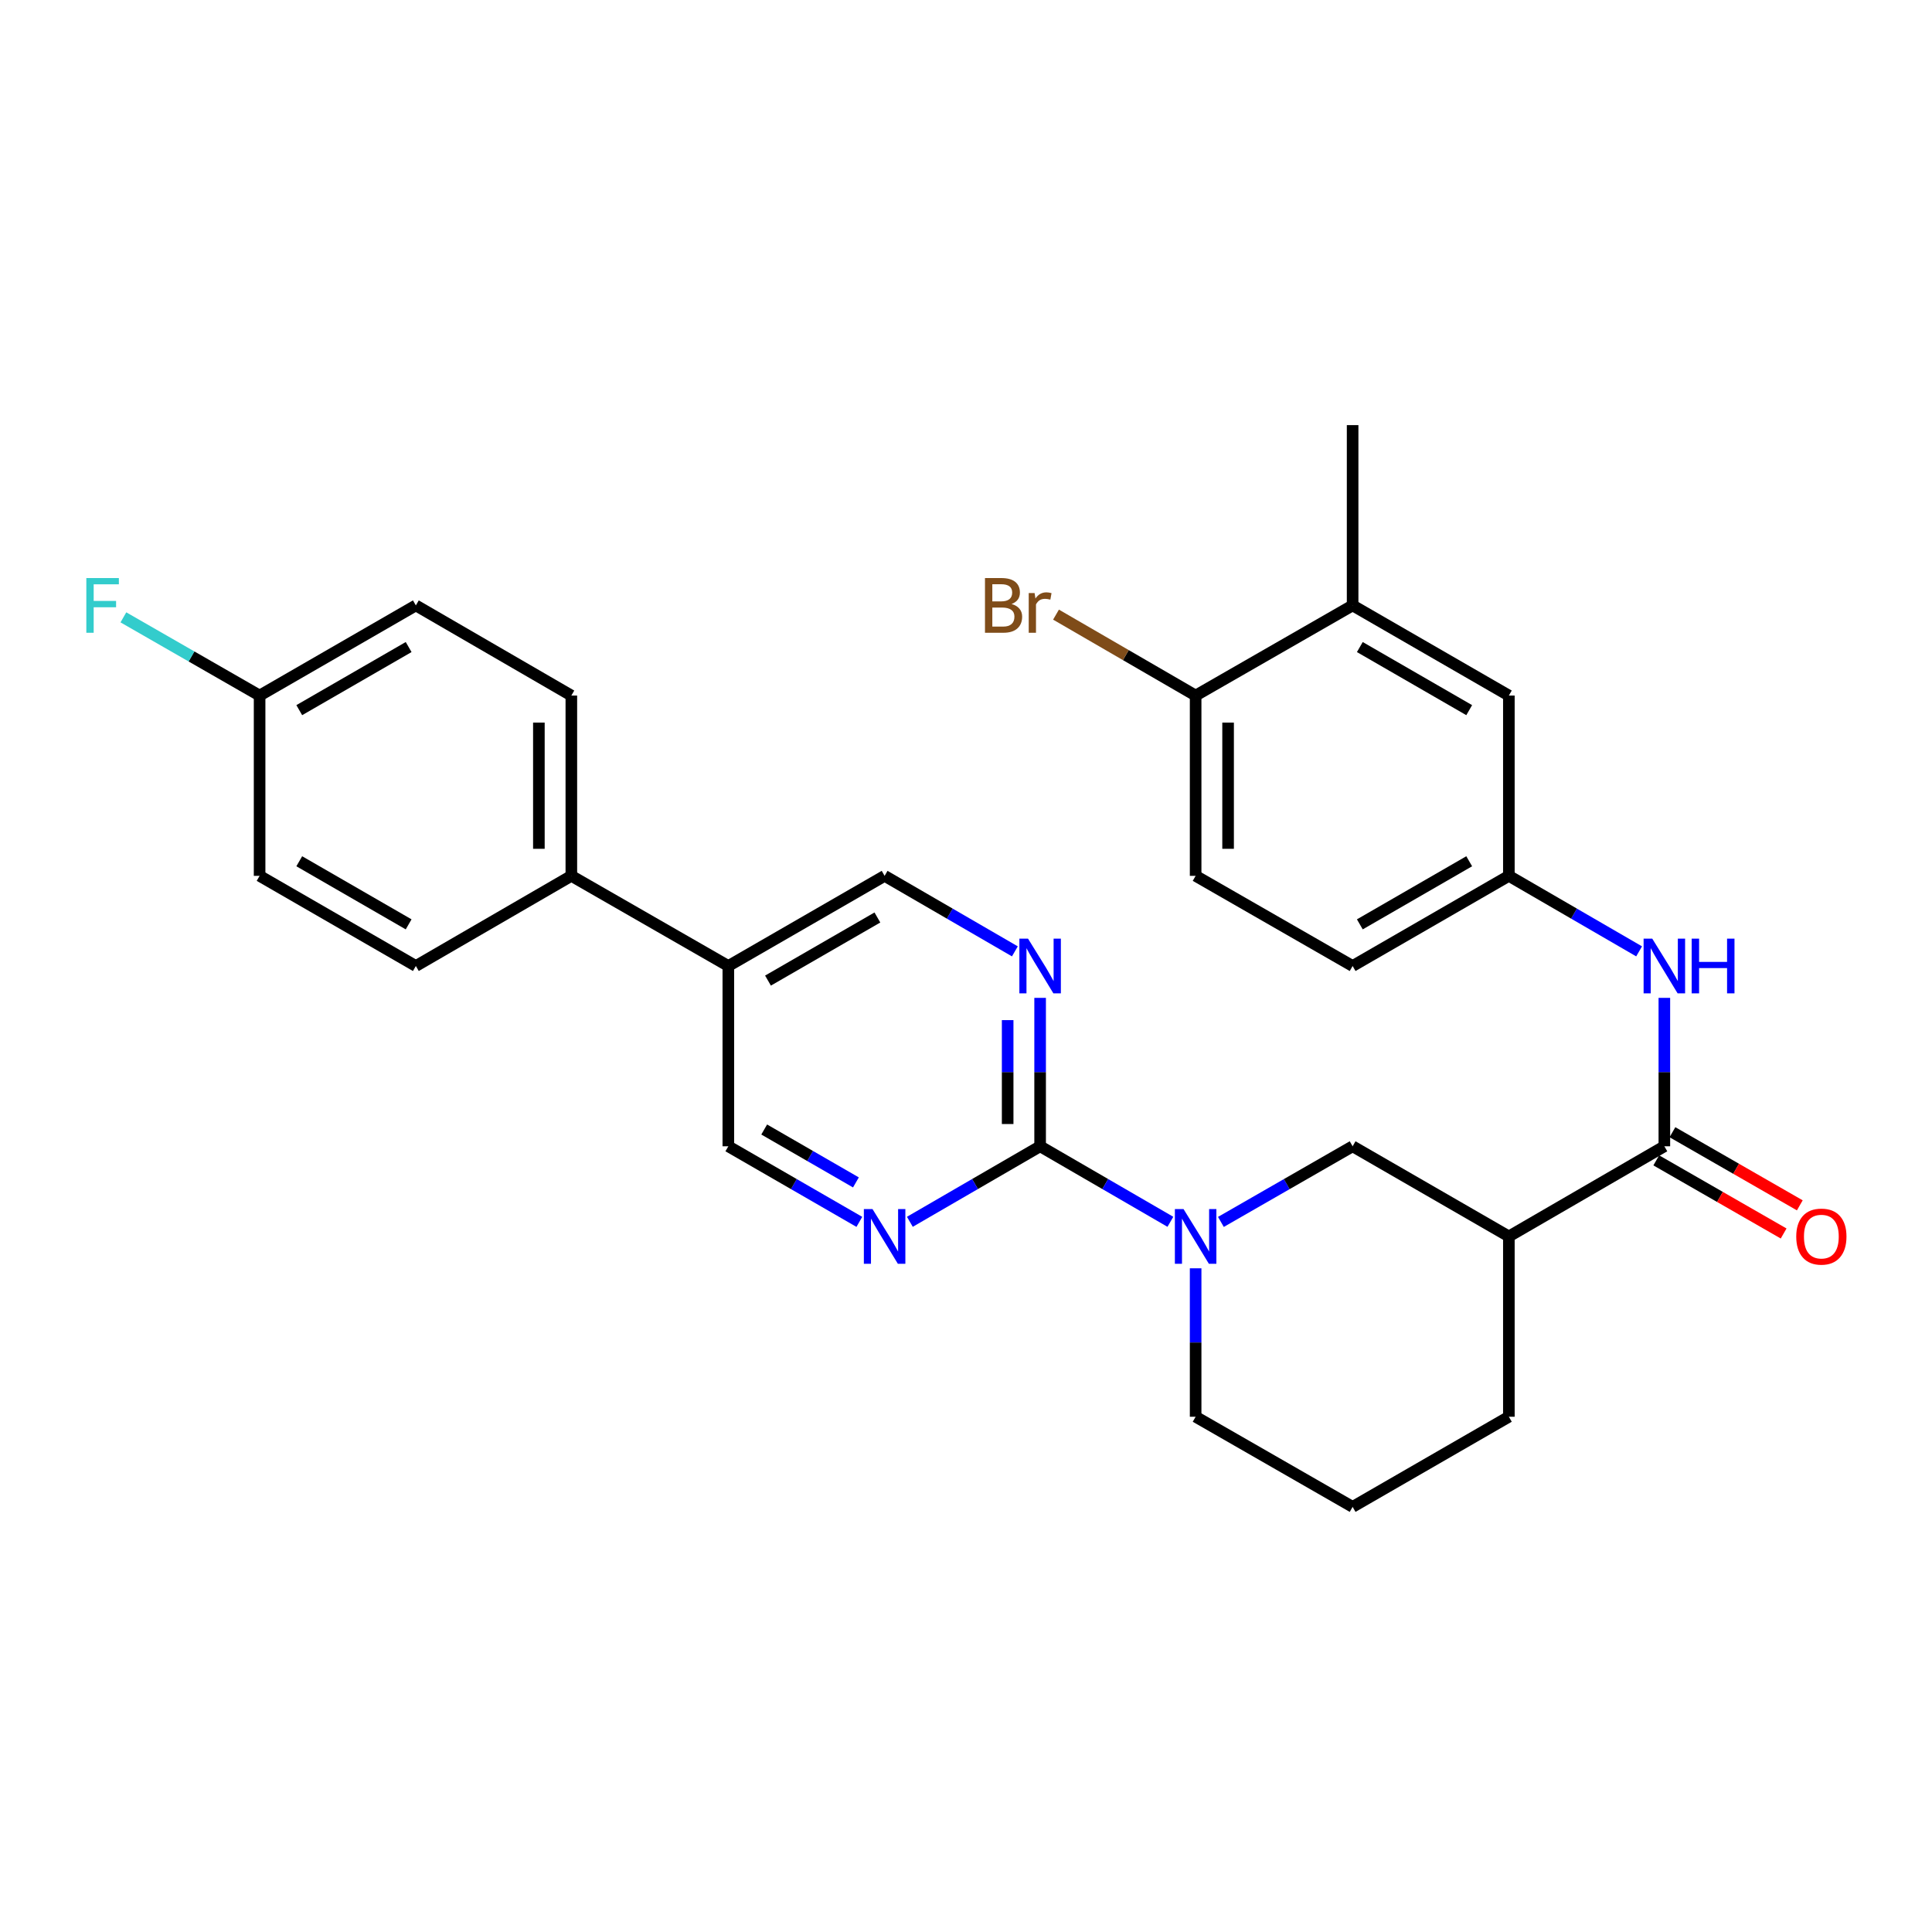 <?xml version='1.0' encoding='iso-8859-1'?>
<svg version='1.1' baseProfile='full'
              xmlns='http://www.w3.org/2000/svg'
                      xmlns:rdkit='http://www.rdkit.org/xml'
                      xmlns:xlink='http://www.w3.org/1999/xlink'
                  xml:space='preserve'
width='1000px' height='1000px' viewBox='0 0 1000 1000'>
<!-- END OF HEADER -->
<rect style='opacity:1.0;fill:#FFFFFF;stroke:none' width='1000' height='1000' x='0' y='0'> </rect>
<path class='bond-0' d='M 538.365,593.316 L 572.078,612.86' style='fill:none;fill-rule:evenodd;stroke:#000000;stroke-width:6px;stroke-linecap:butt;stroke-linejoin:miter;stroke-opacity:1' />
<path class='bond-0' d='M 572.078,612.86 L 605.79,632.404' style='fill:none;fill-rule:evenodd;stroke:#0000FF;stroke-width:6px;stroke-linecap:butt;stroke-linejoin:miter;stroke-opacity:1' />
<path class='bond-3' d='M 538.365,593.316 L 538.365,554.905' style='fill:none;fill-rule:evenodd;stroke:#000000;stroke-width:6px;stroke-linecap:butt;stroke-linejoin:miter;stroke-opacity:1' />
<path class='bond-3' d='M 538.365,554.905 L 538.365,516.493' style='fill:none;fill-rule:evenodd;stroke:#0000FF;stroke-width:6px;stroke-linecap:butt;stroke-linejoin:miter;stroke-opacity:1' />
<path class='bond-3' d='M 521.563,581.793 L 521.563,554.905' style='fill:none;fill-rule:evenodd;stroke:#000000;stroke-width:6px;stroke-linecap:butt;stroke-linejoin:miter;stroke-opacity:1' />
<path class='bond-3' d='M 521.563,554.905 L 521.563,528.016' style='fill:none;fill-rule:evenodd;stroke:#0000FF;stroke-width:6px;stroke-linecap:butt;stroke-linejoin:miter;stroke-opacity:1' />
<path class='bond-4' d='M 538.365,593.316 L 504.653,612.86' style='fill:none;fill-rule:evenodd;stroke:#000000;stroke-width:6px;stroke-linecap:butt;stroke-linejoin:miter;stroke-opacity:1' />
<path class='bond-4' d='M 504.653,612.86 L 470.94,632.404' style='fill:none;fill-rule:evenodd;stroke:#0000FF;stroke-width:6px;stroke-linecap:butt;stroke-linejoin:miter;stroke-opacity:1' />
<path class='bond-5' d='M 631.938,632.466 L 666.025,612.891' style='fill:none;fill-rule:evenodd;stroke:#0000FF;stroke-width:6px;stroke-linecap:butt;stroke-linejoin:miter;stroke-opacity:1' />
<path class='bond-5' d='M 666.025,612.891 L 700.112,593.316' style='fill:none;fill-rule:evenodd;stroke:#000000;stroke-width:6px;stroke-linecap:butt;stroke-linejoin:miter;stroke-opacity:1' />
<path class='bond-22' d='M 618.856,656.472 L 618.856,694.888' style='fill:none;fill-rule:evenodd;stroke:#0000FF;stroke-width:6px;stroke-linecap:butt;stroke-linejoin:miter;stroke-opacity:1' />
<path class='bond-22' d='M 618.856,694.888 L 618.856,733.305' style='fill:none;fill-rule:evenodd;stroke:#000000;stroke-width:6px;stroke-linecap:butt;stroke-linejoin:miter;stroke-opacity:1' />
<path class='bond-1' d='M 861.467,593.316 L 780.986,639.979' style='fill:none;fill-rule:evenodd;stroke:#000000;stroke-width:6px;stroke-linecap:butt;stroke-linejoin:miter;stroke-opacity:1' />
<path class='bond-6' d='M 861.467,593.316 L 861.467,554.905' style='fill:none;fill-rule:evenodd;stroke:#000000;stroke-width:6px;stroke-linecap:butt;stroke-linejoin:miter;stroke-opacity:1' />
<path class='bond-6' d='M 861.467,554.905 L 861.467,516.493' style='fill:none;fill-rule:evenodd;stroke:#0000FF;stroke-width:6px;stroke-linecap:butt;stroke-linejoin:miter;stroke-opacity:1' />
<path class='bond-14' d='M 857.284,600.602 L 890.245,619.528' style='fill:none;fill-rule:evenodd;stroke:#000000;stroke-width:6px;stroke-linecap:butt;stroke-linejoin:miter;stroke-opacity:1' />
<path class='bond-14' d='M 890.245,619.528 L 923.207,638.455' style='fill:none;fill-rule:evenodd;stroke:#FF0000;stroke-width:6px;stroke-linecap:butt;stroke-linejoin:miter;stroke-opacity:1' />
<path class='bond-14' d='M 865.65,586.031 L 898.612,604.957' style='fill:none;fill-rule:evenodd;stroke:#000000;stroke-width:6px;stroke-linecap:butt;stroke-linejoin:miter;stroke-opacity:1' />
<path class='bond-14' d='M 898.612,604.957 L 931.573,623.884' style='fill:none;fill-rule:evenodd;stroke:#FF0000;stroke-width:6px;stroke-linecap:butt;stroke-linejoin:miter;stroke-opacity:1' />
<path class='bond-2' d='M 780.986,639.979 L 700.112,593.316' style='fill:none;fill-rule:evenodd;stroke:#000000;stroke-width:6px;stroke-linecap:butt;stroke-linejoin:miter;stroke-opacity:1' />
<path class='bond-30' d='M 780.986,639.979 L 780.986,733.305' style='fill:none;fill-rule:evenodd;stroke:#000000;stroke-width:6px;stroke-linecap:butt;stroke-linejoin:miter;stroke-opacity:1' />
<path class='bond-10' d='M 525.299,492.425 L 491.587,472.881' style='fill:none;fill-rule:evenodd;stroke:#0000FF;stroke-width:6px;stroke-linecap:butt;stroke-linejoin:miter;stroke-opacity:1' />
<path class='bond-10' d='M 491.587,472.881 L 457.874,453.337' style='fill:none;fill-rule:evenodd;stroke:#000000;stroke-width:6px;stroke-linecap:butt;stroke-linejoin:miter;stroke-opacity:1' />
<path class='bond-9' d='M 444.8,632.437 L 410.891,612.877' style='fill:none;fill-rule:evenodd;stroke:#0000FF;stroke-width:6px;stroke-linecap:butt;stroke-linejoin:miter;stroke-opacity:1' />
<path class='bond-9' d='M 410.891,612.877 L 376.982,593.316' style='fill:none;fill-rule:evenodd;stroke:#000000;stroke-width:6px;stroke-linecap:butt;stroke-linejoin:miter;stroke-opacity:1' />
<path class='bond-9' d='M 443.023,612.015 L 419.287,598.323' style='fill:none;fill-rule:evenodd;stroke:#0000FF;stroke-width:6px;stroke-linecap:butt;stroke-linejoin:miter;stroke-opacity:1' />
<path class='bond-9' d='M 419.287,598.323 L 395.55,584.63' style='fill:none;fill-rule:evenodd;stroke:#000000;stroke-width:6px;stroke-linecap:butt;stroke-linejoin:miter;stroke-opacity:1' />
<path class='bond-11' d='M 848.401,492.425 L 814.693,472.881' style='fill:none;fill-rule:evenodd;stroke:#0000FF;stroke-width:6px;stroke-linecap:butt;stroke-linejoin:miter;stroke-opacity:1' />
<path class='bond-11' d='M 814.693,472.881 L 780.986,453.337' style='fill:none;fill-rule:evenodd;stroke:#000000;stroke-width:6px;stroke-linecap:butt;stroke-linejoin:miter;stroke-opacity:1' />
<path class='bond-7' d='M 376.982,500 L 376.982,593.316' style='fill:none;fill-rule:evenodd;stroke:#000000;stroke-width:6px;stroke-linecap:butt;stroke-linejoin:miter;stroke-opacity:1' />
<path class='bond-12' d='M 376.982,500 L 295.726,453.337' style='fill:none;fill-rule:evenodd;stroke:#000000;stroke-width:6px;stroke-linecap:butt;stroke-linejoin:miter;stroke-opacity:1' />
<path class='bond-29' d='M 376.982,500 L 457.874,453.337' style='fill:none;fill-rule:evenodd;stroke:#000000;stroke-width:6px;stroke-linecap:butt;stroke-linejoin:miter;stroke-opacity:1' />
<path class='bond-29' d='M 397.512,507.555 L 454.136,474.891' style='fill:none;fill-rule:evenodd;stroke:#000000;stroke-width:6px;stroke-linecap:butt;stroke-linejoin:miter;stroke-opacity:1' />
<path class='bond-8' d='M 700.112,313.358 L 780.986,360.021' style='fill:none;fill-rule:evenodd;stroke:#000000;stroke-width:6px;stroke-linecap:butt;stroke-linejoin:miter;stroke-opacity:1' />
<path class='bond-8' d='M 703.846,334.911 L 760.458,367.575' style='fill:none;fill-rule:evenodd;stroke:#000000;stroke-width:6px;stroke-linecap:butt;stroke-linejoin:miter;stroke-opacity:1' />
<path class='bond-28' d='M 700.112,313.358 L 700.112,220.042' style='fill:none;fill-rule:evenodd;stroke:#000000;stroke-width:6px;stroke-linecap:butt;stroke-linejoin:miter;stroke-opacity:1' />
<path class='bond-32' d='M 700.112,313.358 L 618.856,360.021' style='fill:none;fill-rule:evenodd;stroke:#000000;stroke-width:6px;stroke-linecap:butt;stroke-linejoin:miter;stroke-opacity:1' />
<path class='bond-15' d='M 780.986,453.337 L 780.986,360.021' style='fill:none;fill-rule:evenodd;stroke:#000000;stroke-width:6px;stroke-linecap:butt;stroke-linejoin:miter;stroke-opacity:1' />
<path class='bond-19' d='M 780.986,453.337 L 700.112,500' style='fill:none;fill-rule:evenodd;stroke:#000000;stroke-width:6px;stroke-linecap:butt;stroke-linejoin:miter;stroke-opacity:1' />
<path class='bond-19' d='M 760.458,445.783 L 703.846,478.447' style='fill:none;fill-rule:evenodd;stroke:#000000;stroke-width:6px;stroke-linecap:butt;stroke-linejoin:miter;stroke-opacity:1' />
<path class='bond-17' d='M 295.726,453.337 L 295.726,360.021' style='fill:none;fill-rule:evenodd;stroke:#000000;stroke-width:6px;stroke-linecap:butt;stroke-linejoin:miter;stroke-opacity:1' />
<path class='bond-17' d='M 278.924,439.34 L 278.924,374.018' style='fill:none;fill-rule:evenodd;stroke:#000000;stroke-width:6px;stroke-linecap:butt;stroke-linejoin:miter;stroke-opacity:1' />
<path class='bond-18' d='M 295.726,453.337 L 215.245,500' style='fill:none;fill-rule:evenodd;stroke:#000000;stroke-width:6px;stroke-linecap:butt;stroke-linejoin:miter;stroke-opacity:1' />
<path class='bond-13' d='M 618.856,360.021 L 618.856,453.337' style='fill:none;fill-rule:evenodd;stroke:#000000;stroke-width:6px;stroke-linecap:butt;stroke-linejoin:miter;stroke-opacity:1' />
<path class='bond-13' d='M 635.658,374.018 L 635.658,439.34' style='fill:none;fill-rule:evenodd;stroke:#000000;stroke-width:6px;stroke-linecap:butt;stroke-linejoin:miter;stroke-opacity:1' />
<path class='bond-21' d='M 618.856,360.021 L 582.724,339.074' style='fill:none;fill-rule:evenodd;stroke:#000000;stroke-width:6px;stroke-linecap:butt;stroke-linejoin:miter;stroke-opacity:1' />
<path class='bond-21' d='M 582.724,339.074 L 546.591,318.127' style='fill:none;fill-rule:evenodd;stroke:#7F4C19;stroke-width:6px;stroke-linecap:butt;stroke-linejoin:miter;stroke-opacity:1' />
<path class='bond-16' d='M 618.856,453.337 L 700.112,500' style='fill:none;fill-rule:evenodd;stroke:#000000;stroke-width:6px;stroke-linecap:butt;stroke-linejoin:miter;stroke-opacity:1' />
<path class='bond-24' d='M 295.726,360.021 L 215.245,313.358' style='fill:none;fill-rule:evenodd;stroke:#000000;stroke-width:6px;stroke-linecap:butt;stroke-linejoin:miter;stroke-opacity:1' />
<path class='bond-23' d='M 215.245,500 L 134.371,453.337' style='fill:none;fill-rule:evenodd;stroke:#000000;stroke-width:6px;stroke-linecap:butt;stroke-linejoin:miter;stroke-opacity:1' />
<path class='bond-23' d='M 211.511,478.447 L 154.899,445.783' style='fill:none;fill-rule:evenodd;stroke:#000000;stroke-width:6px;stroke-linecap:butt;stroke-linejoin:miter;stroke-opacity:1' />
<path class='bond-20' d='M 134.371,360.021 L 134.371,453.337' style='fill:none;fill-rule:evenodd;stroke:#000000;stroke-width:6px;stroke-linecap:butt;stroke-linejoin:miter;stroke-opacity:1' />
<path class='bond-25' d='M 134.371,360.021 L 99.12,339.78' style='fill:none;fill-rule:evenodd;stroke:#000000;stroke-width:6px;stroke-linecap:butt;stroke-linejoin:miter;stroke-opacity:1' />
<path class='bond-25' d='M 99.12,339.78 L 63.868,319.538' style='fill:none;fill-rule:evenodd;stroke:#33CCCC;stroke-width:6px;stroke-linecap:butt;stroke-linejoin:miter;stroke-opacity:1' />
<path class='bond-31' d='M 134.371,360.021 L 215.245,313.358' style='fill:none;fill-rule:evenodd;stroke:#000000;stroke-width:6px;stroke-linecap:butt;stroke-linejoin:miter;stroke-opacity:1' />
<path class='bond-31' d='M 154.899,367.575 L 211.511,334.911' style='fill:none;fill-rule:evenodd;stroke:#000000;stroke-width:6px;stroke-linecap:butt;stroke-linejoin:miter;stroke-opacity:1' />
<path class='bond-27' d='M 618.856,733.305 L 700.112,779.958' style='fill:none;fill-rule:evenodd;stroke:#000000;stroke-width:6px;stroke-linecap:butt;stroke-linejoin:miter;stroke-opacity:1' />
<path class='bond-26' d='M 780.986,733.305 L 700.112,779.958' style='fill:none;fill-rule:evenodd;stroke:#000000;stroke-width:6px;stroke-linecap:butt;stroke-linejoin:miter;stroke-opacity:1' />
<path  class='atom-1' d='M 612.596 625.819
L 621.876 640.819
Q 622.796 642.299, 624.276 644.979
Q 625.756 647.659, 625.836 647.819
L 625.836 625.819
L 629.596 625.819
L 629.596 654.139
L 625.716 654.139
L 615.756 637.739
Q 614.596 635.819, 613.356 633.619
Q 612.156 631.419, 611.796 630.739
L 611.796 654.139
L 608.116 654.139
L 608.116 625.819
L 612.596 625.819
' fill='#0000FF'/>
<path  class='atom-4' d='M 532.105 485.84
L 541.385 500.84
Q 542.305 502.32, 543.785 505
Q 545.265 507.68, 545.345 507.84
L 545.345 485.84
L 549.105 485.84
L 549.105 514.16
L 545.225 514.16
L 535.265 497.76
Q 534.105 495.84, 532.865 493.64
Q 531.665 491.44, 531.305 490.76
L 531.305 514.16
L 527.625 514.16
L 527.625 485.84
L 532.105 485.84
' fill='#0000FF'/>
<path  class='atom-5' d='M 451.614 625.819
L 460.894 640.819
Q 461.814 642.299, 463.294 644.979
Q 464.774 647.659, 464.854 647.819
L 464.854 625.819
L 468.614 625.819
L 468.614 654.139
L 464.734 654.139
L 454.774 637.739
Q 453.614 635.819, 452.374 633.619
Q 451.174 631.419, 450.814 630.739
L 450.814 654.139
L 447.134 654.139
L 447.134 625.819
L 451.614 625.819
' fill='#0000FF'/>
<path  class='atom-7' d='M 855.207 485.84
L 864.487 500.84
Q 865.407 502.32, 866.887 505
Q 868.367 507.68, 868.447 507.84
L 868.447 485.84
L 872.207 485.84
L 872.207 514.16
L 868.327 514.16
L 858.367 497.76
Q 857.207 495.84, 855.967 493.64
Q 854.767 491.44, 854.407 490.76
L 854.407 514.16
L 850.727 514.16
L 850.727 485.84
L 855.207 485.84
' fill='#0000FF'/>
<path  class='atom-7' d='M 875.607 485.84
L 879.447 485.84
L 879.447 497.88
L 893.927 497.88
L 893.927 485.84
L 897.767 485.84
L 897.767 514.16
L 893.927 514.16
L 893.927 501.08
L 879.447 501.08
L 879.447 514.16
L 875.607 514.16
L 875.607 485.84
' fill='#0000FF'/>
<path  class='atom-15' d='M 929.733 640.059
Q 929.733 633.259, 933.093 629.459
Q 936.453 625.659, 942.733 625.659
Q 949.013 625.659, 952.373 629.459
Q 955.733 633.259, 955.733 640.059
Q 955.733 646.939, 952.333 650.859
Q 948.933 654.739, 942.733 654.739
Q 936.493 654.739, 933.093 650.859
Q 929.733 646.979, 929.733 640.059
M 942.733 651.539
Q 947.053 651.539, 949.373 648.659
Q 951.733 645.739, 951.733 640.059
Q 951.733 634.499, 949.373 631.699
Q 947.053 628.859, 942.733 628.859
Q 938.413 628.859, 936.053 631.659
Q 933.733 634.459, 933.733 640.059
Q 933.733 645.779, 936.053 648.659
Q 938.413 651.539, 942.733 651.539
' fill='#FF0000'/>
<path  class='atom-22' d='M 523.585 312.638
Q 526.305 313.398, 527.665 315.078
Q 529.065 316.718, 529.065 319.158
Q 529.065 323.078, 526.545 325.318
Q 524.065 327.518, 519.345 327.518
L 509.825 327.518
L 509.825 299.198
L 518.185 299.198
Q 523.025 299.198, 525.465 301.158
Q 527.905 303.118, 527.905 306.718
Q 527.905 310.998, 523.585 312.638
M 513.625 302.398
L 513.625 311.278
L 518.185 311.278
Q 520.985 311.278, 522.425 310.158
Q 523.905 308.998, 523.905 306.718
Q 523.905 302.398, 518.185 302.398
L 513.625 302.398
M 519.345 324.318
Q 522.105 324.318, 523.585 322.998
Q 525.065 321.678, 525.065 319.158
Q 525.065 316.838, 523.425 315.678
Q 521.825 314.478, 518.745 314.478
L 513.625 314.478
L 513.625 324.318
L 519.345 324.318
' fill='#7F4C19'/>
<path  class='atom-22' d='M 535.505 306.958
L 535.945 309.798
Q 538.105 306.598, 541.625 306.598
Q 542.745 306.598, 544.265 306.998
L 543.665 310.358
Q 541.945 309.958, 540.985 309.958
Q 539.305 309.958, 538.185 310.638
Q 537.105 311.278, 536.225 312.838
L 536.225 327.518
L 532.465 327.518
L 532.465 306.958
L 535.505 306.958
' fill='#7F4C19'/>
<path  class='atom-26' d='M 44.686 299.198
L 61.526 299.198
L 61.526 302.438
L 48.486 302.438
L 48.486 311.038
L 60.086 311.038
L 60.086 314.318
L 48.486 314.318
L 48.486 327.518
L 44.686 327.518
L 44.686 299.198
' fill='#33CCCC'/>
</svg>

